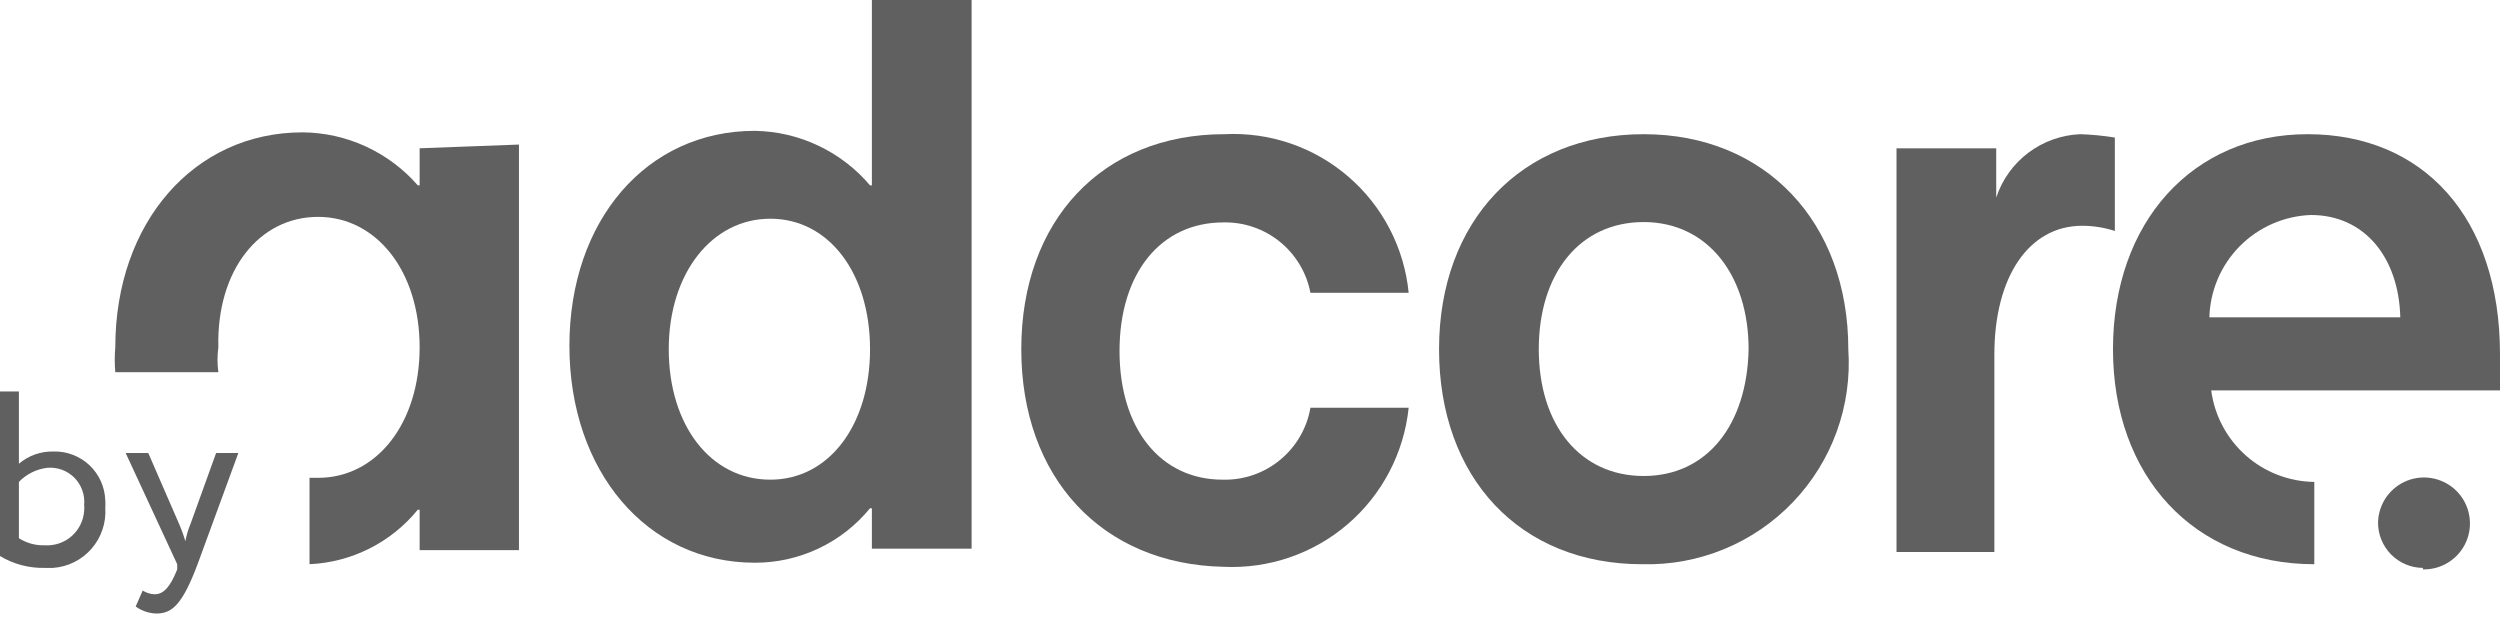 <svg width="68" height="17" viewBox="0 0 68 17" fill="none" xmlns="http://www.w3.org/2000/svg">
<g opacity="0.7">
<path d="M11.414 4.033V5.041H11.364C10.973 4.593 10.491 4.233 9.95 3.984C9.41 3.735 8.823 3.604 8.228 3.6C5.283 3.6 3.136 6.05 3.136 9.448C3.116 9.673 3.116 9.899 3.136 10.123H5.939C5.909 9.899 5.909 9.672 5.939 9.448C5.888 7.34 7.058 5.899 8.651 5.899C10.244 5.899 11.414 7.381 11.414 9.448C11.414 11.515 10.244 12.997 8.651 12.997H8.419V15.346C8.987 15.321 9.542 15.175 10.05 14.92C10.557 14.664 11.005 14.305 11.364 13.864H11.414V14.963H14.116V3.932L11.414 4.033Z" fill="#1D1D1D"/>
<path d="M23.715 0V5.042H23.665C23.278 4.585 22.798 4.217 22.257 3.961C21.716 3.705 21.127 3.568 20.529 3.559C17.585 3.559 15.488 5.999 15.488 9.407C15.488 12.816 17.595 15.306 20.529 15.306C21.129 15.308 21.722 15.176 22.264 14.919C22.807 14.663 23.285 14.289 23.665 13.824H23.715V14.923H26.428V0H23.715ZM20.953 13.047C19.319 13.047 18.19 11.555 18.19 9.498C18.19 7.441 19.359 5.949 20.953 5.949C22.546 5.949 23.665 7.431 23.665 9.498C23.665 11.565 22.546 13.047 20.953 13.047Z" fill="#1D1D1D"/>
<path d="M27.779 9.498C27.779 5.999 29.977 3.65 33.304 3.65C34.534 3.587 35.741 4 36.674 4.804C37.608 5.607 38.195 6.74 38.316 7.965H35.644C35.539 7.417 35.243 6.924 34.81 6.574C34.376 6.223 33.832 6.037 33.274 6.05C31.57 6.05 30.451 7.431 30.451 9.548C30.451 11.666 31.57 13.047 33.254 13.047C33.821 13.063 34.374 12.874 34.813 12.514C35.252 12.155 35.547 11.65 35.644 11.091H38.316C38.188 12.32 37.594 13.454 36.657 14.258C35.719 15.063 34.508 15.477 33.274 15.417C29.977 15.346 27.779 12.997 27.779 9.498Z" fill="#1D1D1D"/>
<path d="M39.142 9.499C39.142 6 41.391 3.65 44.708 3.65C48.026 3.65 50.274 6.05 50.274 9.499C50.326 10.259 50.219 11.023 49.959 11.74C49.699 12.457 49.292 13.112 48.764 13.662C48.236 14.213 47.599 14.647 46.894 14.937C46.188 15.227 45.43 15.367 44.668 15.347C41.34 15.347 39.142 12.997 39.142 9.499ZM47.562 9.499C47.562 7.482 46.443 6.04 44.708 6.04C42.974 6.04 41.855 7.432 41.855 9.499C41.855 11.566 42.984 12.947 44.708 12.947C46.432 12.947 47.521 11.556 47.562 9.499Z" fill="#1D1D1D"/>
<path d="M51.585 4.034H54.297V5.375C54.457 4.888 54.762 4.462 55.171 4.154C55.581 3.846 56.074 3.67 56.586 3.65C56.9 3.661 57.213 3.691 57.524 3.741V6.282C57.237 6.189 56.938 6.142 56.636 6.141C55.184 6.141 54.247 7.532 54.247 9.64V15.014H51.585V4.034Z" fill="#1D1D1D"/>
<path d="M68 9.64C68 5.899 65.903 3.65 62.767 3.65C59.631 3.65 57.473 6.05 57.473 9.499C57.473 12.947 59.672 15.347 62.949 15.347V13.108C62.26 13.1 61.597 12.843 61.083 12.386C60.568 11.928 60.235 11.301 60.145 10.618H68V9.64ZM60.095 8.631C60.115 7.903 60.412 7.21 60.925 6.693C61.439 6.176 62.13 5.874 62.858 5.848C64.31 5.848 65.247 6.998 65.288 8.631H60.095Z" fill="#1D1D1D"/>
<path d="M65.903 15.488C66.15 15.493 66.393 15.426 66.602 15.293C66.811 15.161 66.976 14.97 67.076 14.744C67.176 14.518 67.207 14.267 67.164 14.023C67.122 13.78 67.008 13.554 66.838 13.375C66.667 13.196 66.447 13.072 66.206 13.018C65.965 12.963 65.713 12.982 65.482 13.071C65.252 13.16 65.053 13.316 64.91 13.518C64.768 13.72 64.689 13.96 64.683 14.207C64.681 14.368 64.712 14.529 64.772 14.678C64.833 14.828 64.922 14.965 65.036 15.08C65.149 15.195 65.284 15.287 65.433 15.35C65.582 15.413 65.741 15.446 65.903 15.447V15.488Z" fill="#1D1D1D"/>
<path d="M0 10.648H0.514V12.614C0.775 12.391 1.109 12.273 1.452 12.281C1.632 12.275 1.811 12.306 1.98 12.37C2.148 12.434 2.302 12.53 2.434 12.654C2.565 12.777 2.67 12.926 2.744 13.09C2.818 13.255 2.858 13.432 2.864 13.612C2.869 13.679 2.869 13.746 2.864 13.813C2.891 14.219 2.757 14.618 2.491 14.924C2.224 15.231 1.847 15.419 1.442 15.447H1.22C0.791 15.457 0.368 15.346 0 15.124L0 10.648ZM0.514 13.108V14.64C0.725 14.774 0.971 14.841 1.22 14.832C1.486 14.848 1.748 14.759 1.948 14.584C2.148 14.408 2.271 14.16 2.289 13.894C2.294 13.841 2.294 13.787 2.289 13.733C2.301 13.597 2.284 13.461 2.237 13.333C2.191 13.205 2.117 13.089 2.021 12.992C1.925 12.896 1.809 12.822 1.681 12.776C1.553 12.73 1.416 12.712 1.281 12.725C0.989 12.761 0.718 12.896 0.514 13.108Z" fill="#1D1D1D"/>
<path d="M5.374 15.347C4.961 16.446 4.679 16.688 4.255 16.688C4.052 16.683 3.855 16.616 3.69 16.497L3.882 16.063C3.978 16.125 4.09 16.16 4.205 16.164C4.447 16.164 4.628 15.972 4.82 15.488V15.347L3.418 12.322H4.033L4.87 14.248C4.938 14.402 4.995 14.56 5.042 14.722C5.072 14.56 5.119 14.401 5.183 14.248L5.878 12.322H6.483L5.374 15.347Z" fill="#1D1D1D"/>
</g>
</svg>

